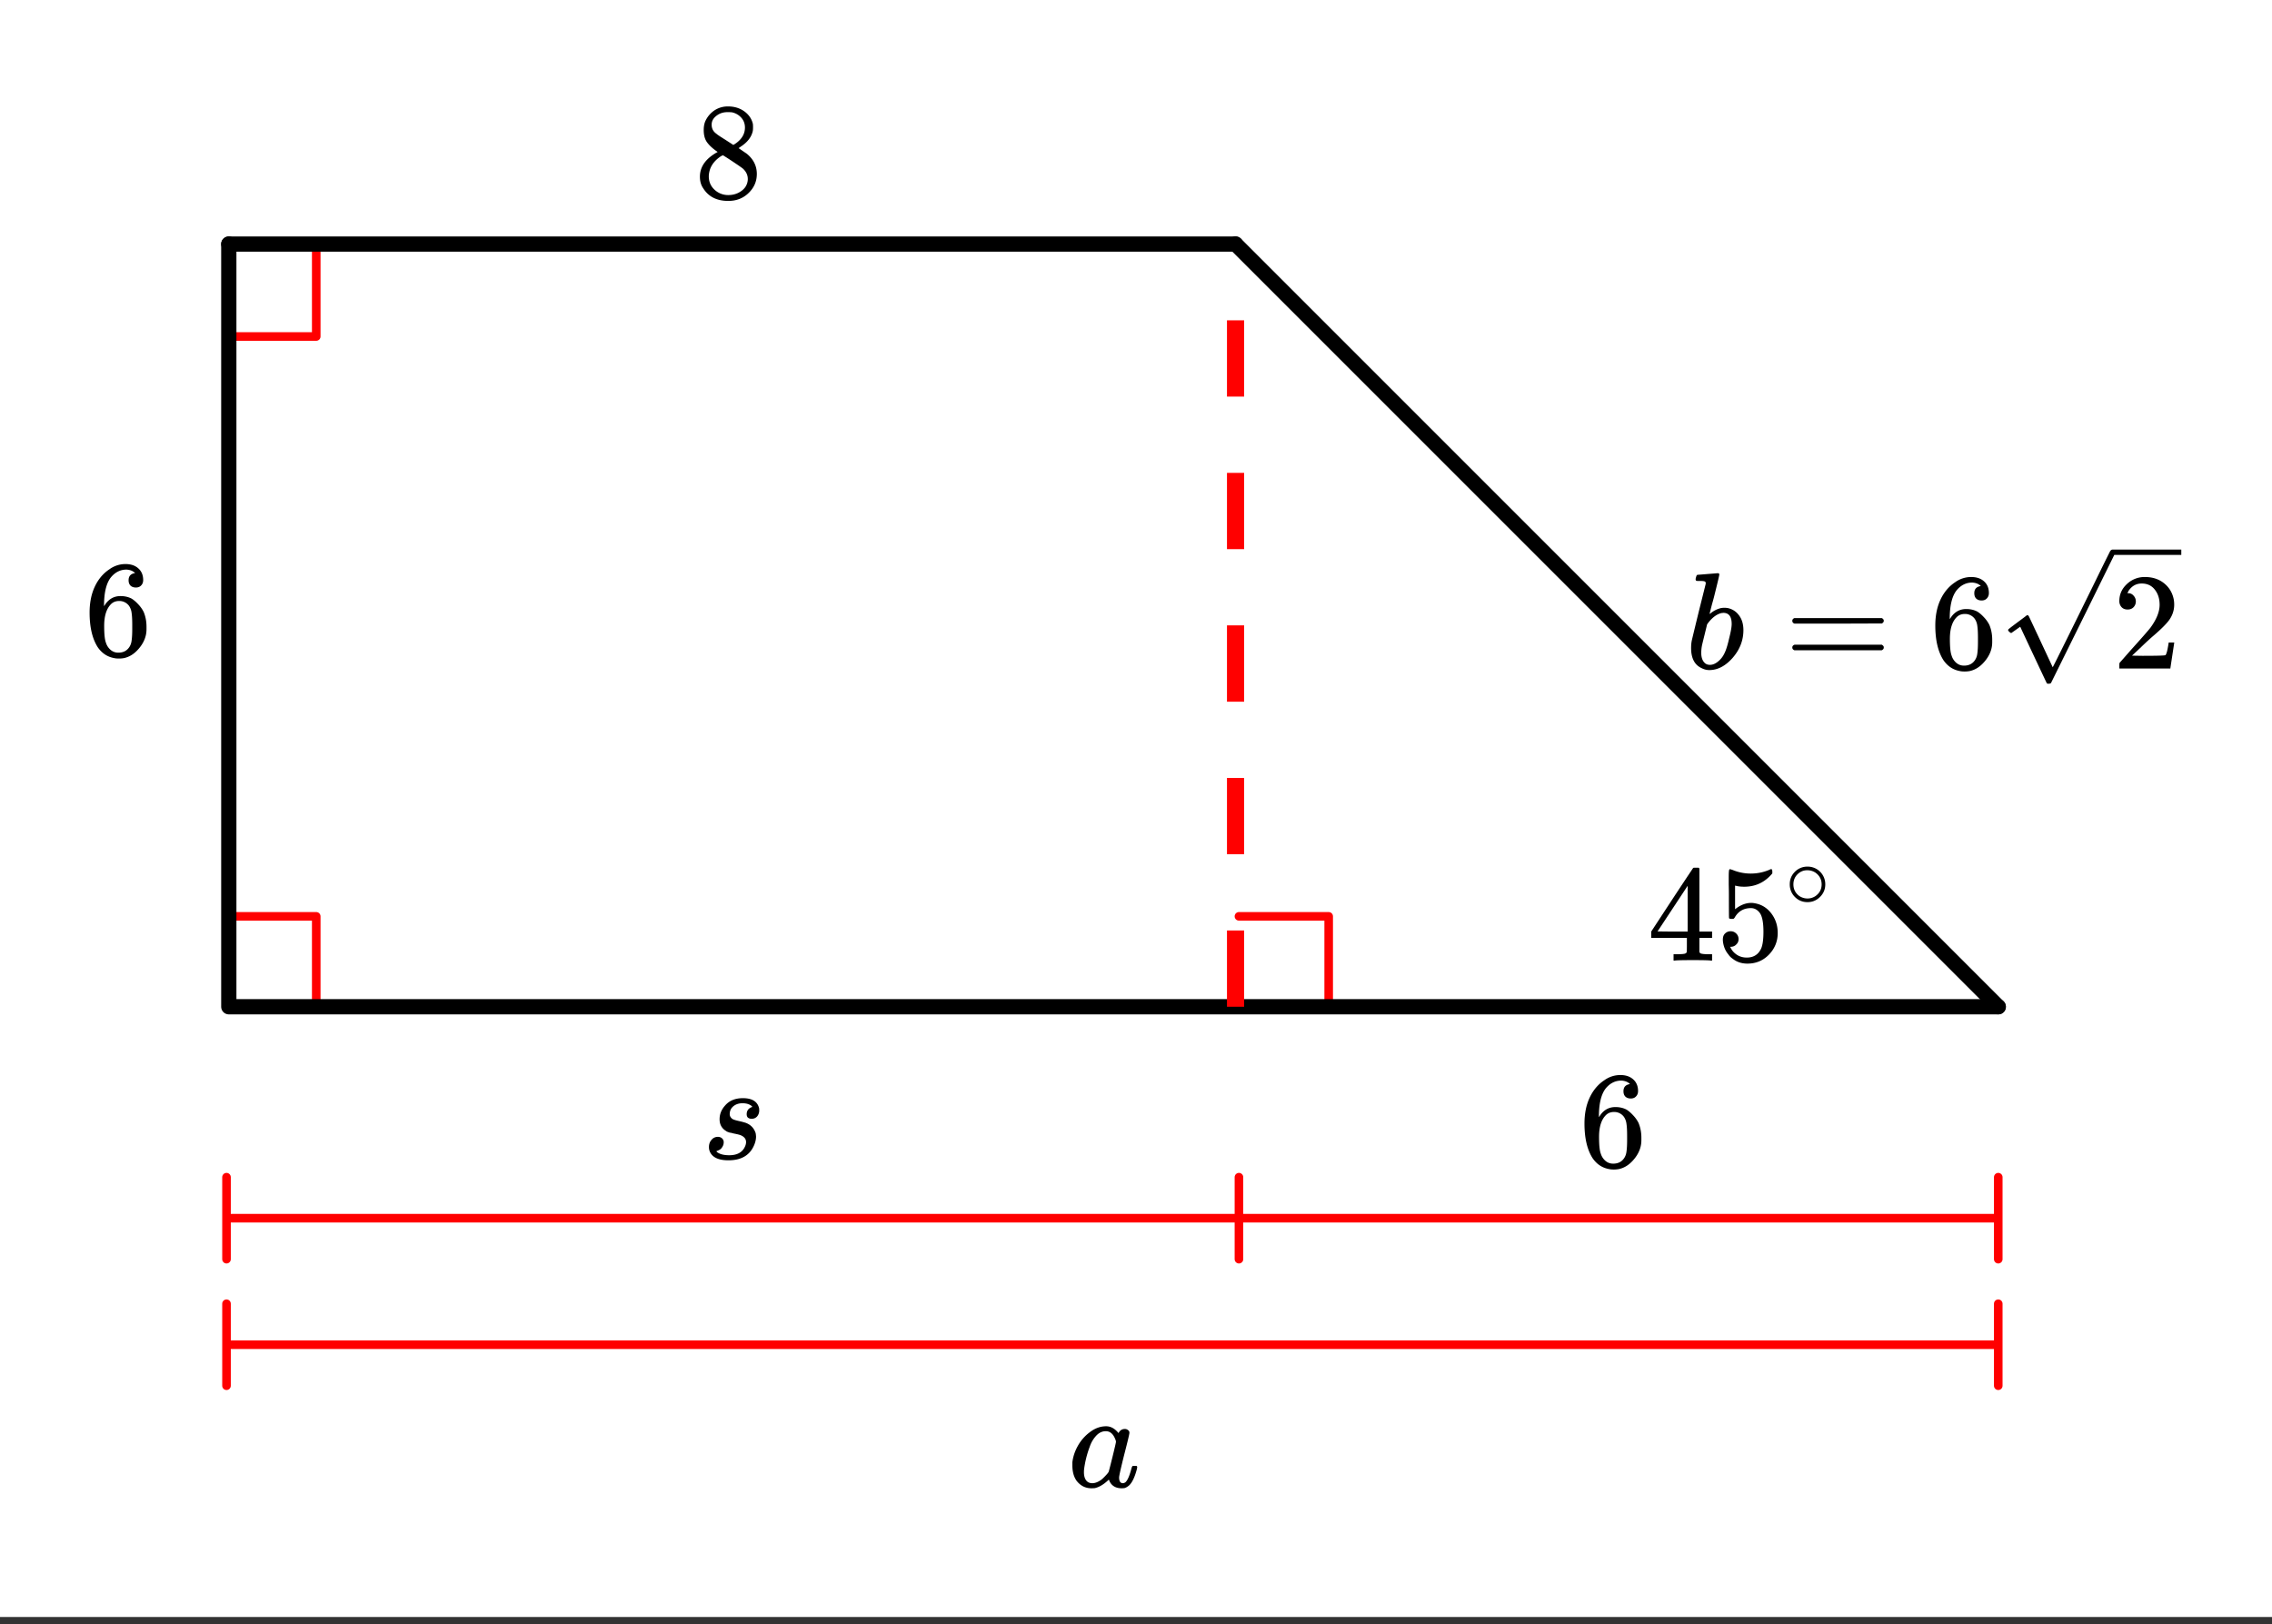 <svg xmlns="http://www.w3.org/2000/svg" xmlns:xlink="http://www.w3.org/1999/xlink" width="298.56" height="213.44" viewBox="0 0 223.92 160.08"><rect x="0" y="0" width="223.92" height="160.08" fill="#333333" stroke="none"/><defs><symbol overflow="visible" id="b"><path d="M6.594-2.063h.156c.031 0 .05.012.063.032.019.023.03.047.03.078s-.011.101-.03.203c-.2.762-.446 1.29-.735 1.578a1.34 1.34 0 0 1-.437.281c-.075.02-.184.032-.329.032-.562 0-.96-.223-1.187-.672a1.252 1.252 0 0 0-.063-.156c-.011-.008-.03-.004-.062.015l-.047.047c-.437.406-.867.656-1.281.75-.063.008-.18.016-.344.016C1.734.14 1.242-.11.86-.61.586-1.004.453-1.508.453-2.125v-.297c.07-.57.258-1.125.563-1.656A4.243 4.243 0 0 1 2.14-5.36c.52-.407 1.066-.61 1.64-.61.457 0 .864.227 1.219.672.145-.27.352-.406.625-.406.125 0 .227.039.313.11.093.062.14.152.14.265 0 .117-.172.84-.516 2.172-.335 1.336-.5 2.078-.5 2.234 0 .375.125.563.375.563a.436.436 0 0 0 .266-.11c.195-.187.383-.617.563-1.297.05-.187.097-.285.14-.296h.125zm-5 .626c0 .324.066.585.203.78.144.2.351.298.625.298.258 0 .539-.102.844-.313.101-.07.25-.207.437-.406.188-.195.297-.332.328-.406.02-.04.145-.524.375-1.454.227-.925.344-1.425.344-1.5 0-.101-.055-.253-.156-.453-.2-.394-.48-.593-.844-.593-.367 0-.688.156-.969.468a2.965 2.965 0 0 0-.61 1.047A9.944 9.944 0 0 0 1.61-1.75c0 .031-.007.086-.015.156v.157zm0 0"/></symbol><symbol overflow="visible" id="c"><path d="M1.203-9.234c.008 0 .336-.024.984-.079.645-.05.973-.078.985-.078.101 0 .156.043.156.125 0 .086-.152.73-.453 1.938-.074.305-.156.617-.25.937-.086.325-.148.57-.188.735l-.062.25c0 .031.031.023.094-.032.3-.25.64-.421 1.015-.515.114-.02.227-.031.344-.031.113 0 .227.011.344.03.469.106.836.352 1.11.735.28.375.421.856.421 1.438 0 1.011-.355 1.922-1.062 2.734C3.93-.242 3.164.156 2.344.156c-.262 0-.512-.062-.75-.187-.7-.313-1.047-.977-1.047-2 0-.258.023-.516.078-.766 0-.008.223-.937.672-2.781l.687-2.75c.02-.133-.011-.219-.093-.25-.075-.031-.2-.047-.375-.047h-.157c-.187 0-.293-.008-.312-.031-.063-.051-.07-.16-.016-.328.032-.125.063-.196.094-.22a.11.11 0 0 1 .078-.03zm3.344 4.843c0-.726-.277-1.093-.828-1.093-.024 0-.055.007-.094.015h-.063c-.468.106-.914.43-1.328.969a.356.356 0 0 0-.062.094l-.047.047c0 .011-.078.336-.234.968-.157.637-.246 1-.266 1.094a3.946 3.946 0 0 0-.078.75c0 .438.11.766.328.984.133.137.313.204.531.204.301 0 .602-.141.906-.422.227-.207.41-.461.547-.766.145-.3.29-.773.438-1.422.164-.644.25-1.117.25-1.422zm0 0"/></symbol><symbol overflow="visible" id="l"><path d="M1.594-2.172c.176 0 .316.055.422.156a.511.511 0 0 1 .156.391.824.824 0 0 1-.14.453.717.717 0 0 1-.345.313c-.117.054-.18.078-.187.078a.188.188 0 0 0-.047.031c-.012 0-.012 0 0 0 .02.055.098.117.234.188.258.136.602.203 1.032.203.687 0 1.172-.223 1.453-.672.133-.219.203-.426.203-.625 0-.282-.152-.492-.453-.64-.086-.052-.309-.114-.672-.188a5.33 5.33 0 0 1-.219-.047.767.767 0 0 0-.187-.047.418.418 0 0 1-.14-.031l-.126-.047a.417.417 0 0 1-.11-.047 2.196 2.196 0 0 0-.14-.094c-.375-.258-.562-.629-.562-1.11 0-.507.187-.968.562-1.374.414-.469.992-.703 1.735-.703.875 0 1.398.308 1.578.921.02.043.03.133.03.266a.91.91 0 0 1-.202.61.692.692 0 0 1-.547.234.556.556 0 0 1-.36-.11c-.085-.082-.125-.195-.125-.343 0-.301.133-.52.407-.657a.592.592 0 0 1 .125-.046c.02 0 .015-.024-.016-.079-.219-.195-.531-.296-.937-.296-.356 0-.653.101-.891.296-.242.2-.36.461-.36.782 0 .156.067.297.204.422.082.086.312.168.687.25.414.093.688.171.813.234.414.188.695.5.843.938.02.062.036.183.047.359 0 .305-.078.621-.234.953C4.687-.32 3.859.14 2.641.14 1.67.14 1.062-.14.812-.702a1.091 1.091 0 0 1-.093-.469c0-.281.082-.516.25-.703a.788.788 0 0 1 .625-.297zm0 0"/></symbol><symbol overflow="visible" id="d"><path d="M.75-4.703c0-.113.066-.203.203-.266h8.61c.132.063.203.153.203.266 0 .105-.063.195-.188.266l-4.297.015H.97C.82-4.472.75-4.566.75-4.703zm0 2.64c0-.132.07-.226.219-.28h8.61a.249.249 0 0 0 .062.046c.03.024.05.043.062.063.02.011.035.03.047.062.008.031.016.07.016.11 0 .117-.07.203-.204.265H.954C.816-1.859.75-1.945.75-2.063zm0 0"/></symbol><symbol overflow="visible" id="e"><path d="M5.047-8.125c-.2-.207-.48-.32-.844-.344-.625 0-1.152.274-1.578.813-.43.586-.64 1.496-.64 2.734L2-4.875l.11-.172c.374-.539.874-.812 1.5-.812.413 0 .78.086 1.093.25.219.136.438.324.656.562.22.23.395.48.532.75.187.45.28.934.28 1.453v.25c0 .211-.023.403-.062.578-.117.532-.398 1.032-.843 1.5-.387.407-.82.66-1.297.766a2.688 2.688 0 0 1-.547.047c-.168 0-.32-.016-.453-.047C2.3.125 1.766-.234 1.359-.828.83-1.66.563-2.797.563-4.234c0-.977.171-1.832.515-2.563.344-.726.82-1.297 1.438-1.703a2.692 2.692 0 0 1 1.578-.516c.531 0 .953.141 1.265.422.32.281.485.668.485 1.156 0 .22-.07.399-.203.532-.125.136-.297.203-.516.203-.219 0-.398-.063-.531-.188-.125-.125-.188-.3-.188-.53 0-.407.211-.641.64-.704zm-.594 3.234a1.18 1.18 0 0 0-.969-.484c-.336 0-.605.105-.812.313C2.222-4.614 2-3.899 2-2.922c0 .805.055 1.356.172 1.656.082.274.234.508.453.704.219.187.473.28.766.28.468 0 .82-.171 1.062-.515.133-.187.219-.41.25-.672.04-.27.063-.648.063-1.14v-.438c0-.508-.024-.894-.063-1.156a1.566 1.566 0 0 0-.25-.688zm0 0"/></symbol><symbol overflow="visible" id="f"><path d="M1.484-5.813c-.25 0-.449-.078-.593-.234a.853.853 0 0 1-.22-.594c0-.656.243-1.21.735-1.671a2.516 2.516 0 0 1 1.782-.704c.769 0 1.41.215 1.921.641.508.418.82.965.938 1.64.02.157.031.305.031.438 0 .531-.156 1.027-.469 1.484-.261.375-.773.891-1.53 1.547-.337.282-.79.7-1.36 1.25l-.797.75 1.031.016c1.414 0 2.164-.02 2.25-.063.04-.007.086-.101.14-.28.04-.102.102-.41.188-.923v-.046h.547v.046l-.375 2.47V0H.672v-.25c0-.188.008-.29.031-.313.008-.007.39-.44 1.14-1.296.977-1.082 1.61-1.801 1.891-2.157.602-.82.907-1.578.907-2.265 0-.594-.157-1.086-.47-1.485-.312-.406-.745-.609-1.296-.609-.531 0-.96.234-1.281.703-.024.031-.047.086-.078.156a.274.274 0 0 0-.047.079c0 .011.023.015.078.015.219 0 .394.086.531.25a.801.801 0 0 1 .219.563.801.801 0 0 1-.219.562c-.148.156-.344.234-.594.234zm0 0"/></symbol><symbol overflow="visible" id="h"><path d="M2.328-4.531c-.437-.29-.777-.594-1.015-.907-.243-.312-.36-.726-.36-1.25 0-.382.067-.707.203-.968.207-.407.5-.735.875-.985a2.38 2.38 0 0 1 1.328-.375c.614 0 1.145.164 1.594.485.445.324.727.734.844 1.234.008.055.016.164.016.328 0 .2-.012.336-.032.407-.136.593-.547 1.109-1.234 1.546l-.156.11c.5.343.757.523.78.531.677.543 1.016 1.215 1.016 2.016 0 .73-.273 1.355-.812 1.875-.531.52-1.2.78-2 .78C2.258.297 1.441-.108.922-.921c-.23-.32-.344-.71-.344-1.172 0-.988.582-1.8 1.75-2.437zm2.688-2.407c0-.382-.125-.71-.375-.984a1.69 1.69 0 0 0-.922-.516 4.311 4.311 0 0 0-.438-.015c-.48 0-.886.164-1.219.484-.218.211-.328.461-.328.75 0 .387.16.688.485.907.039.054.328.246.86.578l.796.515c.008-.008.066-.047.172-.11a2.95 2.95 0 0 0 .25-.187c.476-.394.719-.867.719-1.421zM1.453-2.125c0 .531.192.977.578 1.328a1.95 1.95 0 0 0 1.344.516c.375 0 .71-.078 1.016-.235.3-.156.53-.351.687-.593.145-.239.219-.489.219-.75 0-.383-.156-.723-.469-1.016-.074-.07-.45-.332-1.125-.781l-.406-.266c-.149-.094-.262-.164-.344-.219l-.11-.062-.171.078c-.563.367-.934.813-1.11 1.344-.074.242-.109.46-.109.656zm0 0"/></symbol><symbol overflow="visible" id="i"><path d="M6.25 0c-.125-.031-.71-.047-1.75-.047-1.086 0-1.688.016-1.813.047h-.109v-.625h.406c.395-.008.633-.031.72-.063a.286.286 0 0 0 .171-.14c.008-.02.016-.266.016-.735v-.671H.375v-.625l2.047-3.125a431.623 431.623 0 0 1 2.094-3.157c.02-.007.113-.015.28-.015h.25l.079.078v6.219h1.25v.625h-1.25v1.343a.25.25 0 0 0 .078.157c.07.062.332.101.781.109h.391V0zM3.969-2.86v-4.515L1-2.875l1.469.016zm0 0"/></symbol><symbol overflow="visible" id="j"><path d="M1.453-2.89c.207 0 .383.074.531.218a.743.743 0 0 1 .235.563c0 .21-.078.386-.235.53a.704.704 0 0 1-.515.22h-.094l.047.062c.133.293.344.531.625.719.281.187.61.281.984.281.633 0 1.094-.27 1.375-.812.176-.332.266-.91.266-1.735 0-.926-.125-1.55-.375-1.875-.23-.3-.516-.453-.86-.453-.71 0-1.242.309-1.593.922a.46.46 0 0 1-.11.125.661.661 0 0 1-.187.016c-.156 0-.246-.024-.266-.079-.011-.039-.015-.832-.015-2.375 0-.269-.008-.585-.016-.953v-.718c0-.5.023-.75.078-.75.02-.02.035-.032.047-.032l.25.079c.582.242 1.18.359 1.797.359.644 0 1.258-.125 1.844-.375a.402.402 0 0 1 .171-.063c.07 0 .11.086.11.25v.172c-.73.875-1.652 1.313-2.766 1.313-.281 0-.539-.024-.765-.078l-.141-.032v2.329c.52-.415 1.05-.625 1.594-.625.164 0 .347.027.547.078.601.148 1.097.492 1.484 1.03.383.532.578 1.153.578 1.86 0 .824-.289 1.531-.86 2.125-.573.594-1.28.89-2.124.89-.563 0-1.043-.155-1.438-.468a1.518 1.518 0 0 1-.453-.453C.93-.945.758-1.348.687-1.828c0-.031-.007-.07-.015-.125v-.125c0-.258.07-.457.219-.594a.762.762 0 0 1 .562-.219zm0 0"/></symbol><symbol overflow="visible" id="k"><path d="M4-2.25c0 .492-.18.906-.531 1.25-.344.336-.75.5-1.219.5-.5 0-.922-.176-1.266-.531A1.732 1.732 0 0 1 .5-2.266c0-.468.16-.867.484-1.203A1.705 1.705 0 0 1 2.25-4 1.732 1.732 0 0 1 4-2.25zm-.969-1.156a1.443 1.443 0 0 0-.828-.235c-.273 0-.523.079-.75.235-.398.293-.594.68-.594 1.156 0 .48.196.867.594 1.156.25.157.516.235.797.235s.54-.079.781-.235c.406-.289.61-.676.61-1.156 0-.477-.204-.863-.61-1.156zm0 0"/></symbol><clipPath id="a"><path d="M0 0h223.922v159.355H0zm0 0"/></clipPath><clipPath id="g"><path d="M197 54h17.98v13.387H197zm0 0"/></clipPath></defs><g clip-path="url(#a)" fill="#fff"><path d="M0 0h224v160.86H0zm0 0"/><path d="M0 0h224.75v160.86H0zm0 0"/></g><path d="M22.324 90.313h8.844M31.168 90.313v8.843M31.168 24.32v8.844M31.168 33.164h-8.844M122.106 90.313h8.843M130.95 90.313v8.843" fill="none" stroke-width=".846" stroke-linecap="round" stroke-linejoin="round" stroke="red"/><path d="M22.55 24.055h99.223" fill="none" stroke-width="1.503" stroke-linecap="round" stroke="#000"/><path d="M121.773 24.055l75.168 75.168" fill="red" stroke-width="1.503" stroke-linecap="round" stroke="#000"/><path d="M196.941 99.223H22.551M22.55 99.223V24.055" fill="none" stroke-width="1.503" stroke-linecap="round" stroke="#000"/><path d="M109.633 132.531H22.324M109.633 132.531h87.308M22.324 136.574v-8.082M196.941 136.574v-8.082M159.523 120.063h-37.417M159.523 120.063h37.418M122.106 124.102v-8.082M196.941 124.102v-8.082M72.215 120.063h-49.89M72.215 120.063h49.89M22.324 124.102v-8.082M122.106 124.102v-8.082" fill="none" stroke-width=".846" stroke-linecap="round" stroke-linejoin="round" stroke="red"/><path d="M120.926 99.223v-7.52h1.691v7.52m-1.691-15.035v-7.516h1.691v7.516m-1.691-15.032v-7.52h1.691v7.52m-1.691-15.035v-7.516h1.691v7.516m-1.691-15.035V31.57h1.691v7.516" fill="red"/><use xlink:href="#b" x="105.235" y="146.54"/><use xlink:href="#c" x="166.121" y="65.885"/><use xlink:href="#d" x="175.893" y="65.885"/><use xlink:href="#e" x="190.174" y="65.885"/><use xlink:href="#f" x="208.203" y="65.885"/><g clip-path="url(#g)"><path d="M198.227 62.39c-.04 0-.098-.035-.184-.105-.078-.07-.129-.133-.129-.187 0-.028.004-.043.012-.051.02-.04.324-.274.914-.715.597-.441.89-.664.898-.676a.112.112 0 0 1 .07-.027c.063 0 .118.047.16.133.048.09 2.34 5 2.34 5 .012 0 .481-.938 1.41-2.817.93-1.879 1.86-3.77 2.794-5.672a312.603 312.603 0 0 1 1.441-2.925c.07-.121.16-.184.27-.184h5400.101v.527H208.375l-3.047 6.176-3.18 6.43c-.035.062-.12.09-.257.09-.082 0-.137-.012-.16-.04-.028-.027-2.626-5.577-2.626-5.577l-.878.62zm9.996-8.226h5411.382v.527H208.223zm0 0"/></g><use xlink:href="#h" x="68.403" y="19.506"/><use xlink:href="#e" x="8.268" y="64.607"/><use xlink:href="#e" x="155.597" y="114.969"/><use xlink:href="#i" x="162.362" y="94.674"/><use xlink:href="#j" x="169.127" y="94.674"/><use xlink:href="#k" x="175.893" y="89.412"/><use xlink:href="#l" x="69.154" y="114.217"/></svg>